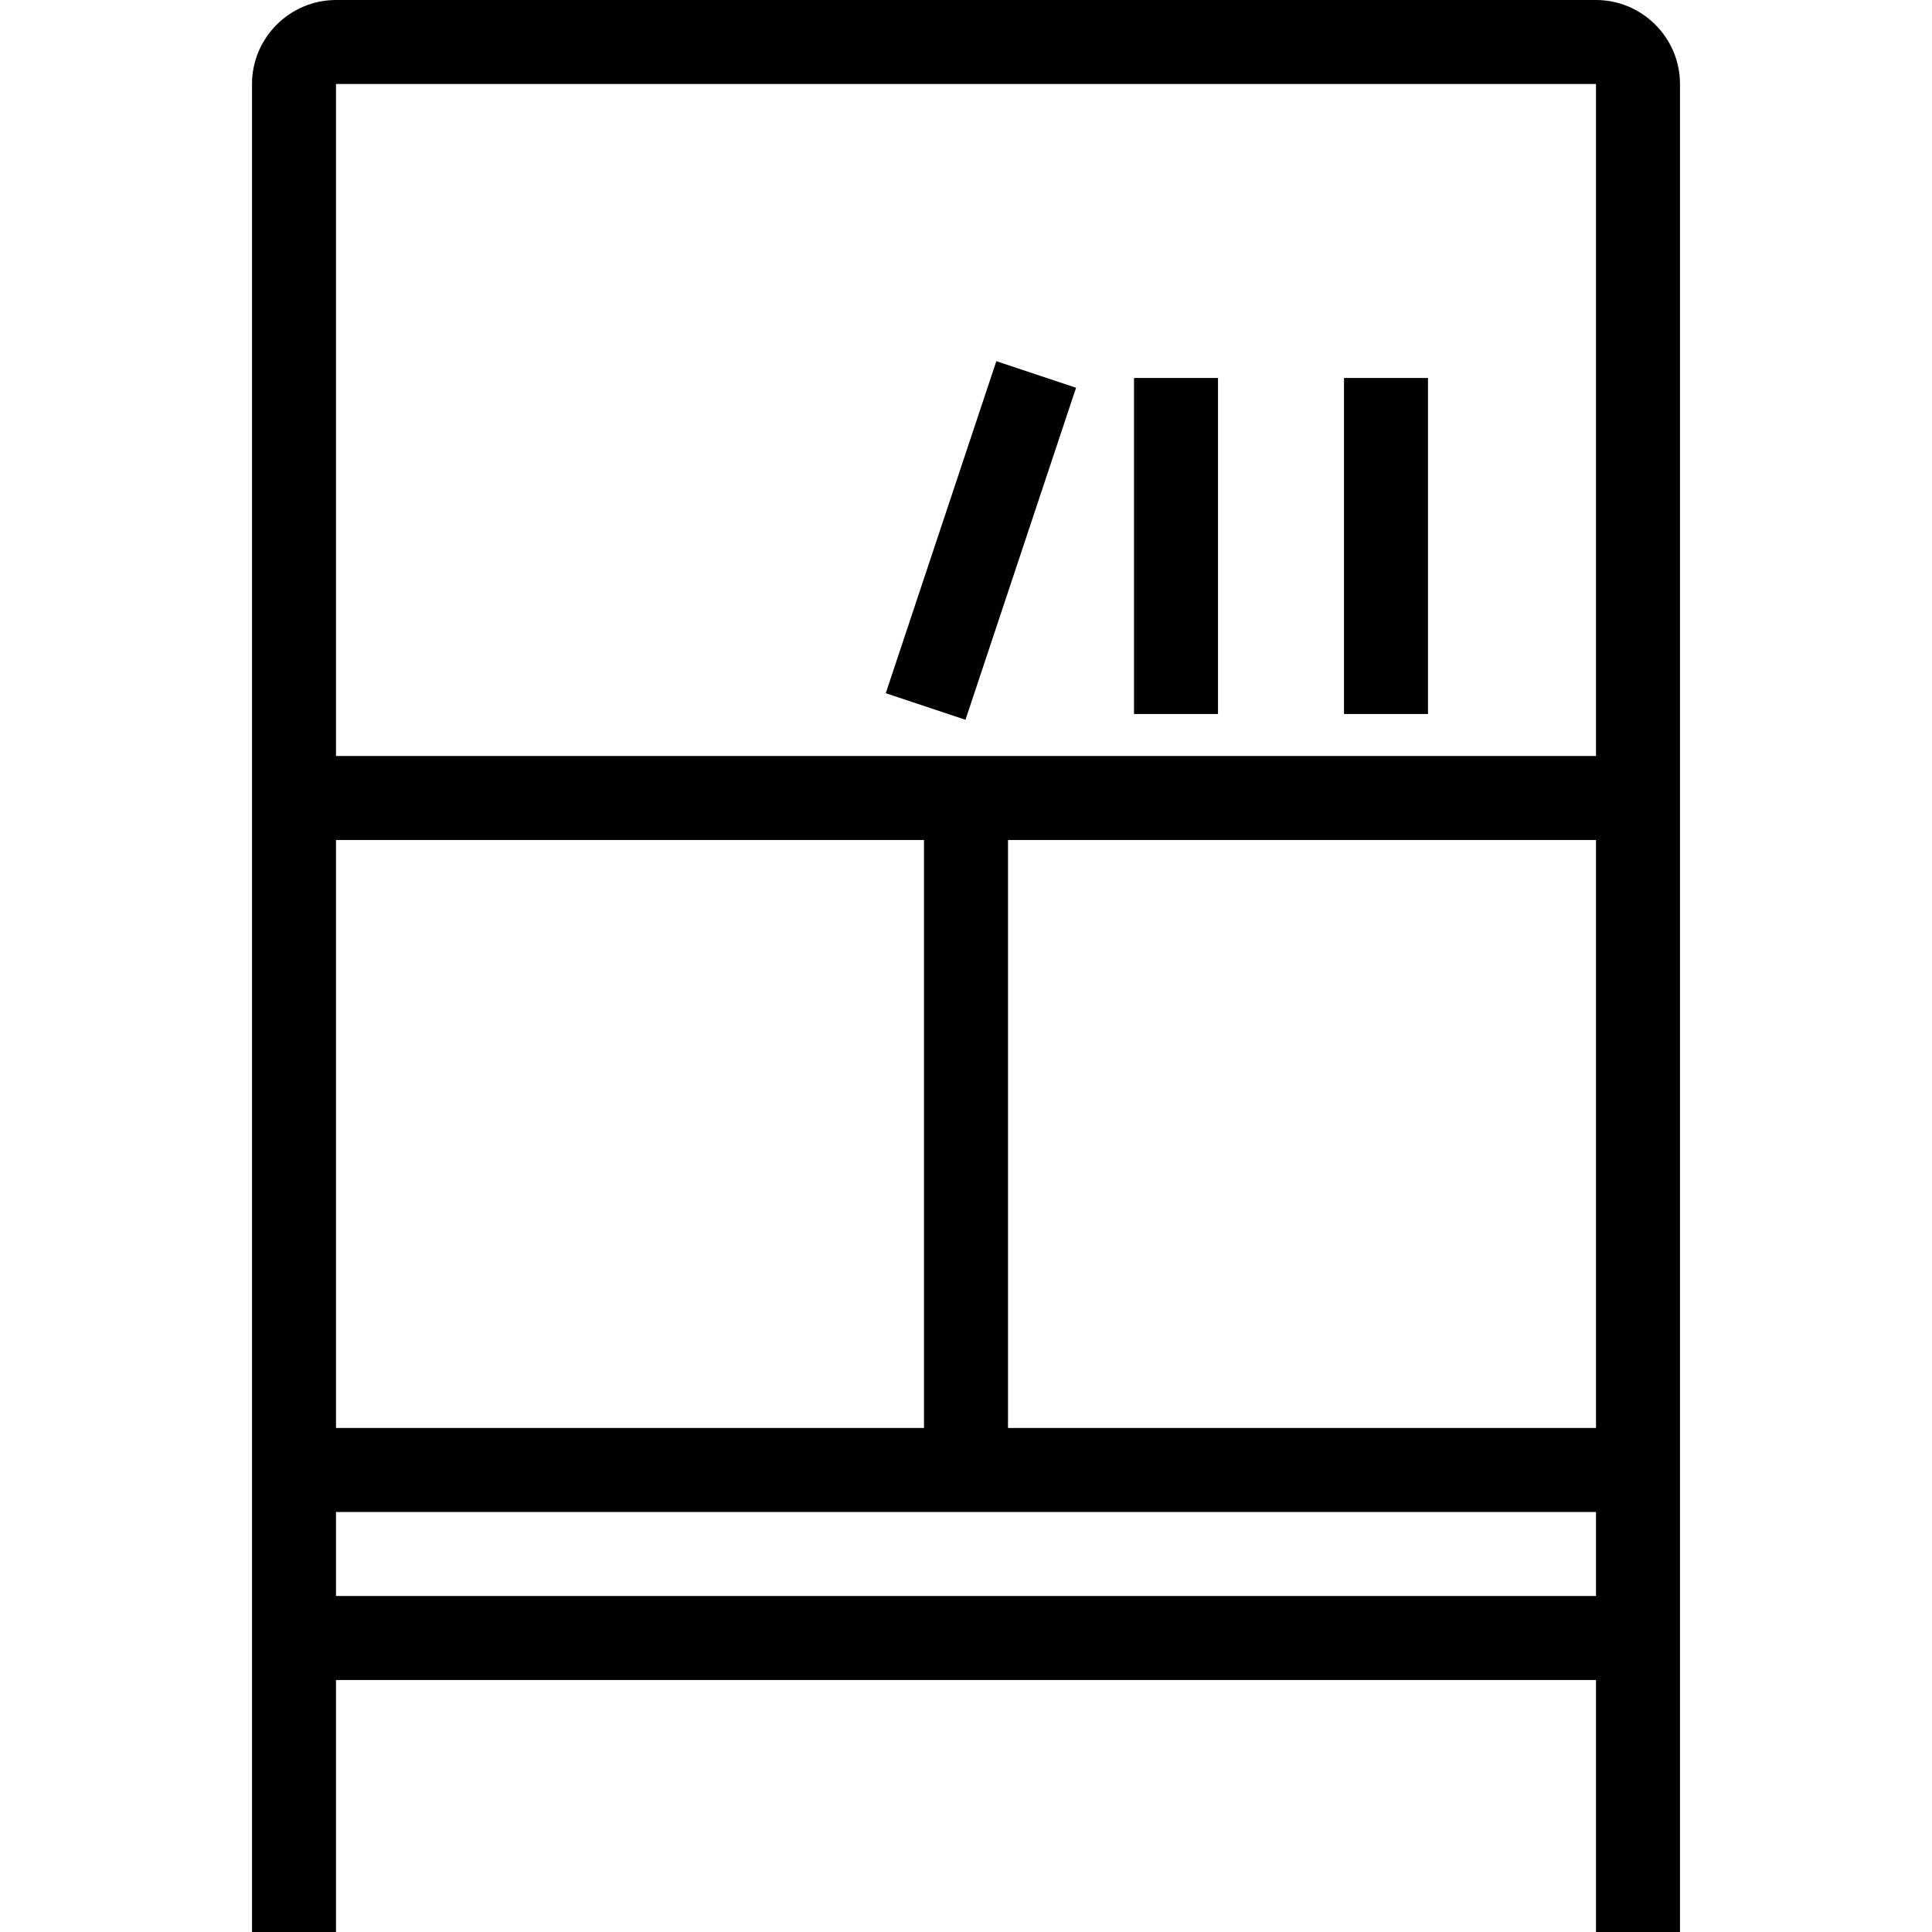 <?xml version="1.0" encoding="iso-8859-1"?>
<!-- Uploaded to: SVG Repo, www.svgrepo.com, Generator: SVG Repo Mixer Tools -->
<svg fill="#000000" version="1.1" id="Layer_1" xmlns="http://www.w3.org/2000/svg" xmlns:xlink="http://www.w3.org/1999/xlink" 
	 viewBox="0 0 490.667 490.667" xml:space="preserve">
<g>
	<g>
		<g>
			<path d="M405.333,0h-320C73.6,0,64,9.6,64,21.333v469.333h21.333v-64h320v64h21.333V21.333C426.667,9.6,417.067,0,405.333,0z
				 M85.333,213.333h149.333v149.333H85.333V213.333z M405.333,405.333h-320V384h320V405.333z M405.333,362.667H256V213.333h149.333
				V362.667z M405.333,192h-320V21.333h320V192z"/>
			
				<rect x="238.329" y="92.864" transform="matrix(0.949 0.316 -0.316 0.949 56.206 -71.706)" width="21.334" height="88.857"/>
			<rect x="288" y="96" width="21.333" height="85.333"/>
			<rect x="341.333" y="96" width="21.333" height="85.333"/>
		</g>
	</g>
</g>
</svg>